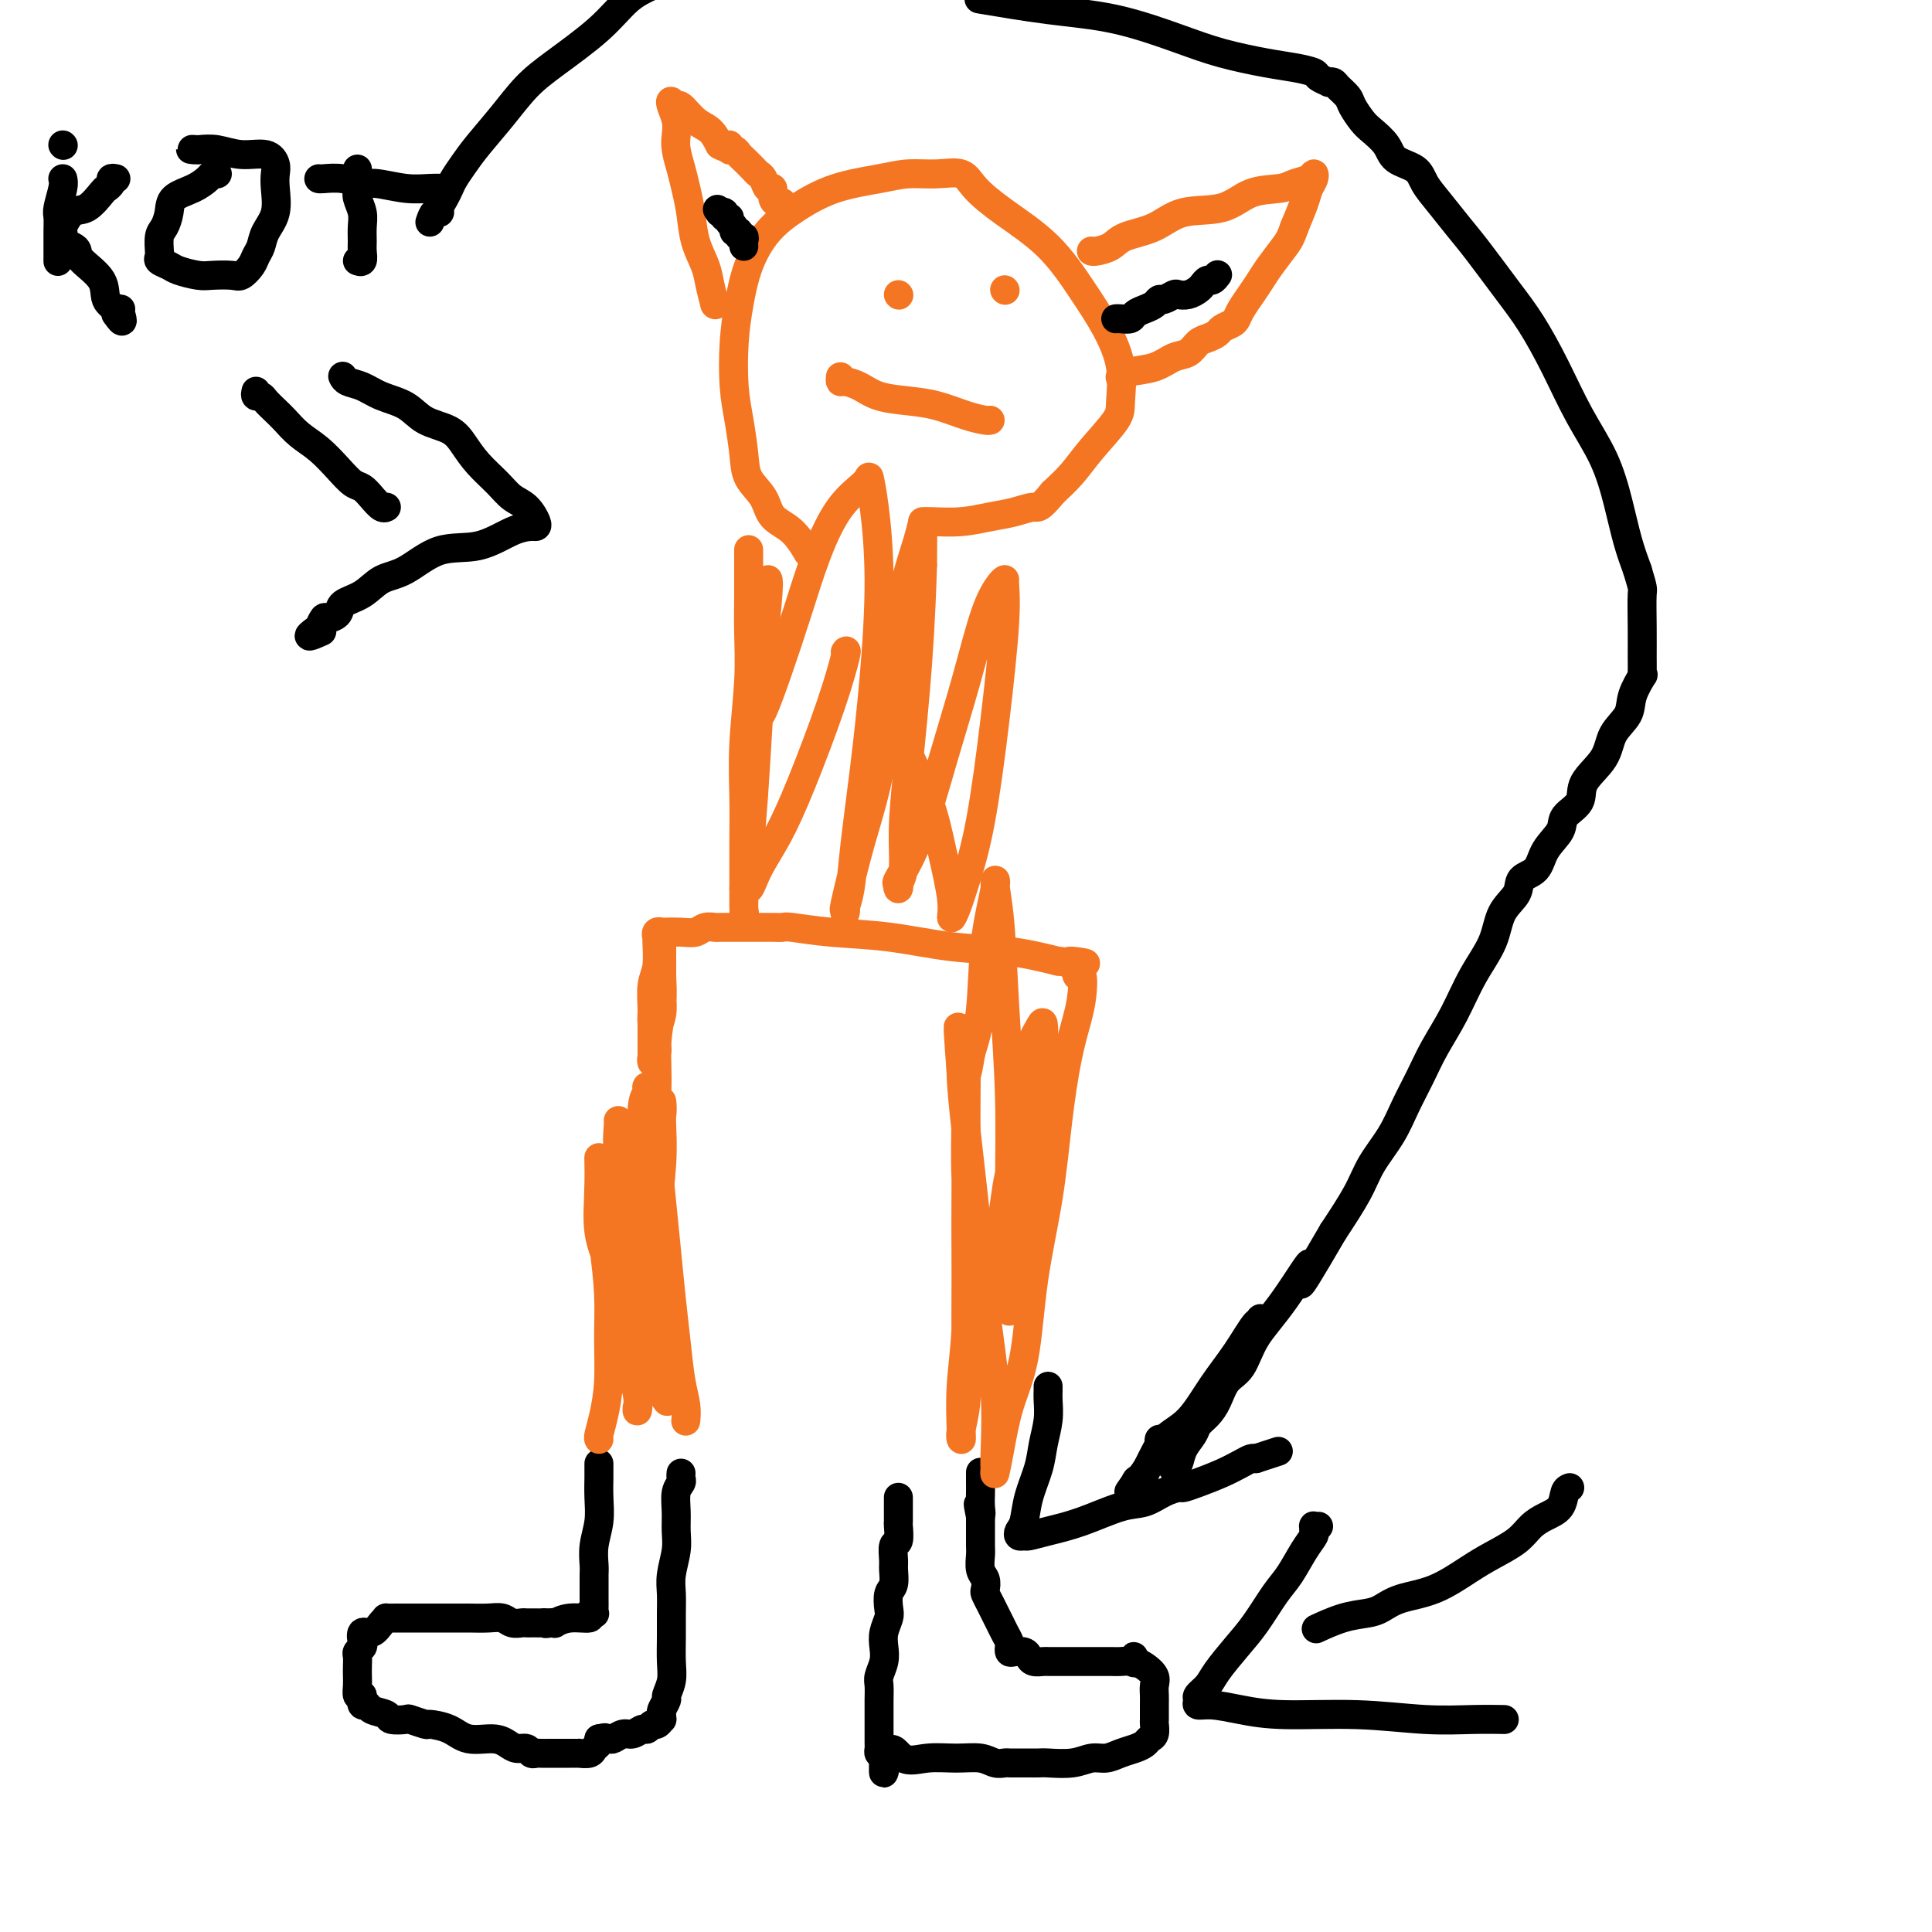 <svg viewBox='0 0 400 400' version='1.1' xmlns='http://www.w3.org/2000/svg' xmlns:xlink='http://www.w3.org/1999/xlink'><g fill='none' stroke='#000000' stroke-width='6' stroke-linecap='round' stroke-linejoin='round'><path d='M124,303c0.001,0.316 0.001,0.632 0,1c-0.001,0.368 -0.004,0.790 0,1c0.004,0.210 0.015,0.210 0,1c-0.015,0.790 -0.057,2.371 0,4c0.057,1.629 0.211,3.305 0,5c-0.211,1.695 -0.789,3.409 -1,5c-0.211,1.591 -0.057,3.059 0,4c0.057,0.941 0.015,1.355 0,2c-0.015,0.645 -0.004,1.521 0,2c0.004,0.479 0.002,0.559 0,1c-0.002,0.441 -0.005,1.241 0,2c0.005,0.759 0.019,1.475 0,2c-0.019,0.525 -0.070,0.858 0,1c0.070,0.142 0.260,0.094 0,0c-0.260,-0.094 -0.969,-0.236 -1,0c-0.031,0.236 0.616,0.848 0,1c-0.616,0.152 -2.495,-0.155 -4,0c-1.505,0.155 -2.636,0.773 -3,1c-0.364,0.227 0.039,0.065 0,0c-0.039,-0.065 -0.519,-0.032 -1,0'/><path d='M114,336c-1.571,0.309 -0.999,0.083 -1,0c-0.001,-0.083 -0.577,-0.023 -1,0c-0.423,0.023 -0.694,0.007 -1,0c-0.306,-0.007 -0.648,-0.006 -1,0c-0.352,0.006 -0.715,0.016 -1,0c-0.285,-0.016 -0.491,-0.057 -1,0c-0.509,0.057 -1.321,0.211 -2,0c-0.679,-0.211 -1.225,-0.789 -2,-1c-0.775,-0.211 -1.778,-0.057 -3,0c-1.222,0.057 -2.663,0.015 -4,0c-1.337,-0.015 -2.570,-0.004 -4,0c-1.430,0.004 -3.056,0.001 -4,0c-0.944,-0.001 -1.205,-0.001 -2,0c-0.795,0.001 -2.124,0.002 -3,0c-0.876,-0.002 -1.298,-0.007 -2,0c-0.702,0.007 -1.684,0.024 -2,0c-0.316,-0.024 0.034,-0.091 0,0c-0.034,0.091 -0.453,0.339 -1,1c-0.547,0.661 -1.222,1.735 -2,2c-0.778,0.265 -1.658,-0.281 -2,0c-0.342,0.281 -0.144,1.388 0,2c0.144,0.612 0.235,0.730 0,1c-0.235,0.270 -0.795,0.691 -1,1c-0.205,0.309 -0.056,0.507 0,1c0.056,0.493 0.018,1.281 0,2c-0.018,0.719 -0.015,1.368 0,2c0.015,0.632 0.043,1.247 0,2c-0.043,0.753 -0.155,1.644 0,2c0.155,0.356 0.578,0.178 1,0'/><path d='M75,351c0.170,1.400 0.095,0.900 0,1c-0.095,0.100 -0.211,0.801 0,1c0.211,0.199 0.747,-0.104 1,0c0.253,0.104 0.222,0.615 1,1c0.778,0.385 2.363,0.643 3,1c0.637,0.357 0.325,0.813 1,1c0.675,0.187 2.337,0.104 3,0c0.663,-0.104 0.328,-0.230 1,0c0.672,0.230 2.350,0.817 3,1c0.650,0.183 0.271,-0.039 1,0c0.729,0.039 2.565,0.340 4,1c1.435,0.660 2.468,1.678 4,2c1.532,0.322 3.562,-0.054 5,0c1.438,0.054 2.283,0.536 3,1c0.717,0.464 1.304,0.909 2,1c0.696,0.091 1.500,-0.172 2,0c0.500,0.172 0.696,0.778 1,1c0.304,0.222 0.718,0.059 1,0c0.282,-0.059 0.434,-0.016 1,0c0.566,0.016 1.547,0.004 2,0c0.453,-0.004 0.377,-0.000 1,0c0.623,0.000 1.945,-0.003 3,0c1.055,0.003 1.841,0.012 2,0c0.159,-0.012 -0.311,-0.045 0,0c0.311,0.045 1.403,0.167 2,0c0.597,-0.167 0.699,-0.622 1,-1c0.301,-0.378 0.800,-0.679 1,-1c0.200,-0.321 0.100,-0.660 0,-1'/><path d='M124,360c2.032,-0.459 1.110,-0.108 1,0c-0.110,0.108 0.590,-0.028 1,0c0.410,0.028 0.530,0.219 1,0c0.470,-0.219 1.292,-0.847 2,-1c0.708,-0.153 1.303,0.170 2,0c0.697,-0.170 1.497,-0.834 2,-1c0.503,-0.166 0.709,0.167 1,0c0.291,-0.167 0.667,-0.833 1,-1c0.333,-0.167 0.624,0.164 1,0c0.376,-0.164 0.837,-0.821 1,-1c0.163,-0.179 0.029,0.122 0,0c-0.029,-0.122 0.049,-0.668 0,-1c-0.049,-0.332 -0.223,-0.450 0,-1c0.223,-0.550 0.844,-1.531 1,-2c0.156,-0.469 -0.155,-0.425 0,-1c0.155,-0.575 0.774,-1.770 1,-3c0.226,-1.230 0.060,-2.494 0,-4c-0.060,-1.506 -0.012,-3.252 0,-5c0.012,-1.748 -0.011,-3.496 0,-5c0.011,-1.504 0.056,-2.765 0,-4c-0.056,-1.235 -0.212,-2.446 0,-4c0.212,-1.554 0.793,-3.453 1,-5c0.207,-1.547 0.041,-2.743 0,-4c-0.041,-1.257 0.041,-2.575 0,-4c-0.041,-1.425 -0.207,-2.956 0,-4c0.207,-1.044 0.788,-1.599 1,-2c0.212,-0.401 0.057,-0.646 0,-1c-0.057,-0.354 -0.016,-0.815 0,-1c0.016,-0.185 0.008,-0.092 0,0'/><path d='M186,310c-0.000,0.324 -0.000,0.648 0,1c0.000,0.352 0.001,0.732 0,1c-0.001,0.268 -0.004,0.423 0,1c0.004,0.577 0.015,1.576 0,2c-0.015,0.424 -0.057,0.272 0,1c0.057,0.728 0.212,2.335 0,3c-0.212,0.665 -0.793,0.390 -1,1c-0.207,0.610 -0.042,2.107 0,3c0.042,0.893 -0.040,1.183 0,2c0.040,0.817 0.203,2.161 0,3c-0.203,0.839 -0.773,1.172 -1,2c-0.227,0.828 -0.112,2.150 0,3c0.112,0.850 0.223,1.229 0,2c-0.223,0.771 -0.778,1.935 -1,3c-0.222,1.065 -0.112,2.031 0,3c0.112,0.969 0.226,1.940 0,3c-0.226,1.060 -0.793,2.208 -1,3c-0.207,0.792 -0.056,1.228 0,2c0.056,0.772 0.015,1.880 0,3c-0.015,1.120 -0.004,2.250 0,3c0.004,0.750 0.000,1.119 0,2c-0.000,0.881 0.003,2.275 0,3c-0.003,0.725 -0.011,0.782 0,1c0.011,0.218 0.041,0.597 0,1c-0.041,0.403 -0.155,0.829 0,1c0.155,0.171 0.577,0.085 1,0'/><path d='M183,363c-0.359,8.138 0.242,1.983 1,0c0.758,-1.983 1.673,0.204 3,1c1.327,0.796 3.066,0.199 5,0c1.934,-0.199 4.062,-0.001 6,0c1.938,0.001 3.684,-0.196 5,0c1.316,0.196 2.202,0.785 3,1c0.798,0.215 1.508,0.058 2,0c0.492,-0.058 0.765,-0.015 1,0c0.235,0.015 0.430,0.004 1,0c0.570,-0.004 1.513,0.000 2,0c0.487,-0.000 0.518,-0.004 1,0c0.482,0.004 1.416,0.016 2,0c0.584,-0.016 0.816,-0.060 2,0c1.184,0.060 3.318,0.223 5,0c1.682,-0.223 2.913,-0.833 4,-1c1.087,-0.167 2.031,0.110 3,0c0.969,-0.110 1.962,-0.606 3,-1c1.038,-0.394 2.120,-0.687 3,-1c0.880,-0.313 1.556,-0.645 2,-1c0.444,-0.355 0.655,-0.732 1,-1c0.345,-0.268 0.825,-0.428 1,-1c0.175,-0.572 0.047,-1.557 0,-2c-0.047,-0.443 -0.011,-0.345 0,-1c0.011,-0.655 -0.003,-2.063 0,-3c0.003,-0.937 0.023,-1.403 0,-2c-0.023,-0.597 -0.089,-1.325 0,-2c0.089,-0.675 0.332,-1.297 0,-2c-0.332,-0.703 -1.238,-1.487 -2,-2c-0.762,-0.513 -1.381,-0.757 -2,-1'/><path d='M235,344c-0.586,-2.011 -0.051,-0.539 0,0c0.051,0.539 -0.381,0.144 -1,0c-0.619,-0.144 -1.426,-0.039 -2,0c-0.574,0.039 -0.916,0.010 -2,0c-1.084,-0.010 -2.910,-0.003 -4,0c-1.090,0.003 -1.444,0.001 -2,0c-0.556,-0.001 -1.314,-0.000 -2,0c-0.686,0.000 -1.301,0.001 -2,0c-0.699,-0.001 -1.483,-0.003 -2,0c-0.517,0.003 -0.768,0.011 -1,0c-0.232,-0.011 -0.447,-0.042 -1,0c-0.553,0.042 -1.444,0.156 -2,0c-0.556,-0.156 -0.776,-0.581 -1,-1c-0.224,-0.419 -0.452,-0.832 -1,-1c-0.548,-0.168 -1.418,-0.089 -2,0c-0.582,0.089 -0.877,0.190 -1,0c-0.123,-0.190 -0.074,-0.670 0,-1c0.074,-0.330 0.175,-0.511 0,-1c-0.175,-0.489 -0.625,-1.287 -1,-2c-0.375,-0.713 -0.675,-1.342 -1,-2c-0.325,-0.658 -0.674,-1.345 -1,-2c-0.326,-0.655 -0.627,-1.276 -1,-2c-0.373,-0.724 -0.818,-1.549 -1,-2c-0.182,-0.451 -0.101,-0.528 0,-1c0.101,-0.472 0.223,-1.338 0,-2c-0.223,-0.662 -0.792,-1.118 -1,-2c-0.208,-0.882 -0.056,-2.189 0,-3c0.056,-0.811 0.015,-1.125 0,-2c-0.015,-0.875 -0.004,-2.313 0,-3c0.004,-0.687 0.001,-0.625 0,-1c-0.001,-0.375 -0.001,-1.188 0,-2'/><path d='M203,314c-0.928,-4.540 -0.249,-1.889 0,-1c0.249,0.889 0.067,0.017 0,-1c-0.067,-1.017 -0.018,-2.180 0,-3c0.018,-0.820 0.005,-1.298 0,-2c-0.005,-0.702 -0.001,-1.629 0,-2c0.001,-0.371 0.001,-0.185 0,0'/></g>
<g fill='none' stroke='#F47623' stroke-width='6' stroke-linecap='round' stroke-linejoin='round'><path d='M124,298c-0.082,-0.124 -0.165,-0.247 0,-1c0.165,-0.753 0.577,-2.134 1,-4c0.423,-1.866 0.856,-4.217 1,-7c0.144,-2.783 0.000,-5.997 0,-9c-0.000,-3.003 0.144,-5.795 0,-9c-0.144,-3.205 -0.574,-6.824 -1,-10c-0.426,-3.176 -0.846,-5.908 -1,-8c-0.154,-2.092 -0.043,-3.545 0,-5c0.043,-1.455 0.018,-2.912 0,-4c-0.018,-1.088 -0.030,-1.805 0,-1c0.030,0.805 0.102,3.134 0,6c-0.102,2.866 -0.377,6.271 0,9c0.377,2.729 1.406,4.783 2,7c0.594,2.217 0.751,4.597 1,6c0.249,1.403 0.589,1.828 1,3c0.411,1.172 0.894,3.090 1,4c0.106,0.910 -0.165,0.812 0,1c0.165,0.188 0.765,0.664 1,0c0.235,-0.664 0.104,-2.467 0,-4c-0.104,-1.533 -0.182,-2.797 0,-5c0.182,-2.203 0.623,-5.344 1,-9c0.377,-3.656 0.688,-7.828 1,-12'/><path d='M132,246c0.707,-6.371 0.973,-7.798 1,-10c0.027,-2.202 -0.186,-5.180 0,-7c0.186,-1.820 0.771,-2.483 1,-3c0.229,-0.517 0.103,-0.887 0,-1c-0.103,-0.113 -0.182,0.030 0,1c0.182,0.970 0.626,2.766 1,5c0.374,2.234 0.678,4.905 1,8c0.322,3.095 0.664,6.613 1,10c0.336,3.387 0.668,6.643 1,10c0.332,3.357 0.663,6.816 1,10c0.337,3.184 0.679,6.093 1,9c0.321,2.907 0.622,5.812 1,8c0.378,2.188 0.833,3.659 1,5c0.167,1.341 0.045,2.553 0,3c-0.045,0.447 -0.013,0.128 0,0c0.013,-0.128 0.006,-0.064 0,0'/><path d='M138,290c0.102,0.125 0.204,0.249 0,0c-0.204,-0.249 -0.713,-0.872 -1,-3c-0.287,-2.128 -0.350,-5.761 -1,-10c-0.650,-4.239 -1.887,-9.083 -3,-14c-1.113,-4.917 -2.102,-9.906 -3,-14c-0.898,-4.094 -1.705,-7.293 -2,-10c-0.295,-2.707 -0.080,-4.921 0,-6c0.080,-1.079 0.023,-1.023 0,-1c-0.023,0.023 -0.011,0.011 0,0'/><path d='M128,241c0.022,2.453 0.044,4.906 0,8c-0.044,3.094 -0.152,6.831 0,10c0.152,3.169 0.566,5.772 1,8c0.434,2.228 0.887,4.083 1,6c0.113,1.917 -0.114,3.896 0,6c0.114,2.104 0.571,4.334 1,6c0.429,1.666 0.832,2.769 1,4c0.168,1.231 0.101,2.592 0,3c-0.101,0.408 -0.234,-0.135 0,-1c0.234,-0.865 0.837,-2.051 1,-4c0.163,-1.949 -0.115,-4.660 0,-8c0.115,-3.340 0.623,-7.310 1,-11c0.377,-3.690 0.623,-7.102 1,-11c0.377,-3.898 0.886,-8.283 1,-12c0.114,-3.717 -0.166,-6.766 0,-9c0.166,-2.234 0.778,-3.654 1,-5c0.222,-1.346 0.056,-2.618 0,-3c-0.056,-0.382 0.000,0.127 0,1c-0.000,0.873 -0.056,2.112 0,4c0.056,1.888 0.225,4.427 0,8c-0.225,3.573 -0.845,8.181 -1,12c-0.155,3.819 0.154,6.848 0,10c-0.154,3.152 -0.772,6.425 -1,9c-0.228,2.575 -0.065,4.450 0,5c0.065,0.550 0.033,-0.225 0,-1'/><path d='M135,276c-0.308,7.746 -0.079,3.110 0,0c0.079,-3.110 0.006,-4.695 0,-8c-0.006,-3.305 0.055,-8.329 0,-13c-0.055,-4.671 -0.225,-8.989 0,-14c0.225,-5.011 0.845,-10.716 1,-15c0.155,-4.284 -0.155,-7.149 0,-10c0.155,-2.851 0.773,-5.689 1,-8c0.227,-2.311 0.061,-4.097 0,-6c-0.061,-1.903 -0.016,-3.924 0,-5c0.016,-1.076 0.004,-1.209 0,-1c-0.004,0.209 -0.000,0.758 0,1c0.000,0.242 -0.004,0.177 0,1c0.004,0.823 0.016,2.532 0,4c-0.016,1.468 -0.061,2.693 0,4c0.061,1.307 0.226,2.694 0,4c-0.226,1.306 -0.845,2.529 -1,4c-0.155,1.471 0.155,3.190 0,4c-0.155,0.810 -0.774,0.710 -1,1c-0.226,0.290 -0.061,0.970 0,1c0.061,0.030 0.016,-0.590 0,-1c-0.016,-0.410 -0.004,-0.610 0,-1c0.004,-0.390 0.001,-0.968 0,-2c-0.001,-1.032 -0.001,-2.516 0,-4'/><path d='M135,212c-0.138,-1.348 0.016,-1.719 0,-3c-0.016,-1.281 -0.202,-3.471 0,-5c0.202,-1.529 0.791,-2.396 1,-4c0.209,-1.604 0.039,-3.946 0,-5c-0.039,-1.054 0.055,-0.818 0,-1c-0.055,-0.182 -0.257,-0.780 0,-1c0.257,-0.220 0.975,-0.063 1,0c0.025,0.063 -0.641,0.031 0,0c0.641,-0.031 2.591,-0.061 4,0c1.409,0.061 2.277,0.212 3,0c0.723,-0.212 1.303,-0.789 2,-1c0.697,-0.211 1.513,-0.057 2,0c0.487,0.057 0.644,0.015 1,0c0.356,-0.015 0.911,-0.004 2,0c1.089,0.004 2.710,0.000 4,0c1.290,-0.000 2.247,0.003 3,0c0.753,-0.003 1.301,-0.013 2,0c0.699,0.013 1.550,0.049 2,0c0.450,-0.049 0.500,-0.183 2,0c1.500,0.183 4.449,0.682 8,1c3.551,0.318 7.704,0.456 12,1c4.296,0.544 8.733,1.492 13,2c4.267,0.508 8.362,0.574 12,1c3.638,0.426 6.819,1.213 10,2'/><path d='M219,199c9.515,1.033 4.802,0.116 3,0c-1.802,-0.116 -0.692,0.569 0,1c0.692,0.431 0.968,0.608 1,1c0.032,0.392 -0.179,0.997 0,1c0.179,0.003 0.749,-0.597 1,0c0.251,0.597 0.181,2.392 0,4c-0.181,1.608 -0.475,3.030 -1,5c-0.525,1.970 -1.280,4.488 -2,8c-0.720,3.512 -1.404,8.017 -2,13c-0.596,4.983 -1.105,10.442 -2,16c-0.895,5.558 -2.177,11.214 -3,17c-0.823,5.786 -1.187,11.701 -2,16c-0.813,4.299 -2.075,6.982 -3,10c-0.925,3.018 -1.514,6.370 -2,9c-0.486,2.630 -0.868,4.537 -1,5c-0.132,0.463 -0.013,-0.520 0,-1c0.013,-0.480 -0.080,-0.459 0,-3c0.080,-2.541 0.333,-7.644 0,-13c-0.333,-5.356 -1.252,-10.964 -2,-17c-0.748,-6.036 -1.325,-12.501 -2,-19c-0.675,-6.499 -1.449,-13.031 -2,-18c-0.551,-4.969 -0.879,-8.376 -1,-11c-0.121,-2.624 -0.035,-4.464 0,-5c0.035,-0.536 0.017,0.232 0,1'/><path d='M199,219c-1.144,-13.087 -0.503,-2.805 0,3c0.503,5.805 0.868,7.131 1,11c0.132,3.869 0.032,10.279 0,16c-0.032,5.721 0.006,10.752 0,16c-0.006,5.248 -0.054,10.712 0,15c0.054,4.288 0.210,7.401 0,10c-0.210,2.599 -0.784,4.685 -1,6c-0.216,1.315 -0.072,1.860 0,2c0.072,0.140 0.072,-0.126 0,-2c-0.072,-1.874 -0.215,-5.357 0,-9c0.215,-3.643 0.790,-7.447 1,-12c0.210,-4.553 0.056,-9.856 0,-15c-0.056,-5.144 -0.015,-10.128 0,-15c0.015,-4.872 0.004,-9.631 0,-14c-0.004,-4.369 -0.001,-8.349 0,-11c0.001,-2.651 -0.001,-3.975 0,-5c0.001,-1.025 0.004,-1.752 0,-2c-0.004,-0.248 -0.015,-0.017 0,3c0.015,3.017 0.056,8.821 0,14c-0.056,5.179 -0.208,9.735 0,14c0.208,4.265 0.777,8.240 1,11c0.223,2.760 0.101,4.307 0,6c-0.101,1.693 -0.181,3.533 0,5c0.181,1.467 0.623,2.562 1,3c0.377,0.438 0.688,0.219 1,0'/><path d='M203,269c0.734,8.477 1.069,2.670 1,0c-0.069,-2.670 -0.542,-2.201 0,-4c0.542,-1.799 2.099,-5.864 3,-10c0.901,-4.136 1.145,-8.341 2,-12c0.855,-3.659 2.321,-6.771 3,-11c0.679,-4.229 0.572,-9.574 1,-13c0.428,-3.426 1.390,-4.934 2,-6c0.610,-1.066 0.869,-1.689 1,-1c0.131,0.689 0.134,2.691 0,6c-0.134,3.309 -0.404,7.925 -1,12c-0.596,4.075 -1.519,7.609 -2,12c-0.481,4.391 -0.521,9.638 -1,14c-0.479,4.362 -1.396,7.839 -2,10c-0.604,2.161 -0.893,3.007 -1,4c-0.107,0.993 -0.032,2.134 0,1c0.032,-1.134 0.020,-4.541 0,-9c-0.020,-4.459 -0.048,-9.969 0,-16c0.048,-6.031 0.172,-12.583 0,-19c-0.172,-6.417 -0.642,-12.699 -1,-19c-0.358,-6.301 -0.606,-12.621 -1,-17c-0.394,-4.379 -0.934,-6.817 -1,-8c-0.066,-1.183 0.343,-1.111 0,1c-0.343,2.111 -1.439,6.261 -2,11c-0.561,4.739 -0.589,10.068 -1,14c-0.411,3.932 -1.206,6.466 -2,9'/><path d='M201,218c-1.000,6.202 -1.000,4.208 -1,4c0.000,-0.208 0.000,1.369 0,2c0.000,0.631 0.000,0.315 0,0'/><path d='M154,189c0.000,0.000 0.100,0.100 0.1,0.1'/><path d='M154.1,189.1c-0.007,-0.186 -0.075,-0.700 -0.1,-1.1c-0.025,-0.400 -0.007,-0.684 0,-1c0.007,-0.316 0.002,-0.662 0,-1c-0.002,-0.338 -0.001,-0.668 0,-1c0.001,-0.332 0.000,-0.666 0,-1'/><path d='M154,184c-0.014,-1.155 -0.000,-1.491 0,-3c0.000,-1.509 -0.014,-4.189 0,-7c0.014,-2.811 0.056,-5.751 0,-9c-0.056,-3.249 -0.211,-6.806 0,-11c0.211,-4.194 0.789,-9.026 1,-13c0.211,-3.974 0.057,-7.090 0,-10c-0.057,-2.910 -0.015,-5.615 0,-8c0.015,-2.385 0.004,-4.450 0,-6c-0.004,-1.550 -0.001,-2.586 0,-3c0.001,-0.414 0.001,-0.207 0,0'/><path d='M156,122c0.422,2.319 0.845,4.639 1,7c0.155,2.361 0.043,4.764 0,7c-0.043,2.236 -0.018,4.305 0,6c0.018,1.695 0.027,3.015 0,4c-0.027,0.985 -0.091,1.636 0,2c0.091,0.364 0.336,0.440 1,-1c0.664,-1.440 1.747,-4.395 3,-8c1.253,-3.605 2.675,-7.859 4,-12c1.325,-4.141 2.554,-8.170 4,-12c1.446,-3.830 3.110,-7.463 5,-10c1.890,-2.537 4.007,-3.980 5,-5c0.993,-1.020 0.863,-1.618 1,-1c0.137,0.618 0.541,2.451 1,6c0.459,3.549 0.971,8.812 1,15c0.029,6.188 -0.427,13.300 -1,20c-0.573,6.700 -1.264,12.988 -2,19c-0.736,6.012 -1.517,11.749 -2,16c-0.483,4.251 -0.667,7.015 -1,9c-0.333,1.985 -0.813,3.191 -1,4c-0.187,0.809 -0.080,1.221 0,1c0.080,-0.221 0.133,-1.076 0,-1c-0.133,0.076 -0.451,1.081 0,-1c0.451,-2.081 1.672,-7.249 3,-12c1.328,-4.751 2.762,-9.087 4,-15c1.238,-5.913 2.279,-13.405 3,-20c0.721,-6.595 1.121,-12.294 2,-17c0.879,-4.706 2.237,-8.421 3,-11c0.763,-2.579 0.932,-4.023 1,-3c0.068,1.023 0.034,4.511 0,8'/><path d='M191,117c-0.123,4.612 -0.429,12.142 -1,20c-0.571,7.858 -1.407,16.044 -2,22c-0.593,5.956 -0.943,9.683 -1,13c-0.057,3.317 0.178,6.224 0,8c-0.178,1.776 -0.769,2.420 -1,3c-0.231,0.580 -0.104,1.097 0,1c0.104,-0.097 0.183,-0.809 0,-1c-0.183,-0.191 -0.629,0.137 0,-1c0.629,-1.137 2.333,-3.741 4,-8c1.667,-4.259 3.298,-10.175 5,-16c1.702,-5.825 3.475,-11.561 5,-17c1.525,-5.439 2.802,-10.581 4,-14c1.198,-3.419 2.316,-5.115 3,-6c0.684,-0.885 0.935,-0.958 1,-1c0.065,-0.042 -0.055,-0.053 0,1c0.055,1.053 0.285,3.170 0,8c-0.285,4.830 -1.086,12.372 -2,20c-0.914,7.628 -1.942,15.343 -3,21c-1.058,5.657 -2.146,9.255 -3,12c-0.854,2.745 -1.475,4.636 -2,6c-0.525,1.364 -0.954,2.202 -1,2c-0.046,-0.202 0.292,-1.442 0,-4c-0.292,-2.558 -1.214,-6.434 -2,-10c-0.786,-3.566 -1.438,-6.822 -3,-11c-1.562,-4.178 -4.036,-9.279 -6,-13c-1.964,-3.721 -3.418,-6.063 -4,-7c-0.582,-0.937 -0.291,-0.468 0,0'/><path d='M175,135c0.191,-0.301 0.382,-0.603 0,1c-0.382,1.603 -1.335,5.110 -3,10c-1.665,4.890 -4.040,11.164 -6,16c-1.960,4.836 -3.503,8.234 -5,11c-1.497,2.766 -2.948,4.901 -4,7c-1.052,2.099 -1.705,4.163 -2,4c-0.295,-0.163 -0.233,-2.554 0,-6c0.233,-3.446 0.637,-7.948 1,-13c0.363,-5.052 0.685,-10.656 1,-16c0.315,-5.344 0.621,-10.430 1,-15c0.379,-4.570 0.830,-8.624 1,-11c0.170,-2.376 0.060,-3.072 0,-3c-0.060,0.072 -0.069,0.913 0,1c0.069,0.087 0.215,-0.579 0,1c-0.215,1.579 -0.789,5.403 -1,9c-0.211,3.597 -0.057,6.969 0,9c0.057,2.031 0.016,2.723 0,3c-0.016,0.277 -0.008,0.138 0,0'/><path d='M167,114c0.229,0.388 0.457,0.776 0,0c-0.457,-0.776 -1.600,-2.715 -3,-4c-1.400,-1.285 -3.057,-1.917 -4,-3c-0.943,-1.083 -1.170,-2.617 -2,-4c-0.830,-1.383 -2.261,-2.615 -3,-4c-0.739,-1.385 -0.784,-2.923 -1,-5c-0.216,-2.077 -0.603,-4.692 -1,-7c-0.397,-2.308 -0.803,-4.307 -1,-7c-0.197,-2.693 -0.183,-6.078 0,-9c0.183,-2.922 0.537,-5.381 1,-8c0.463,-2.619 1.035,-5.398 2,-8c0.965,-2.602 2.321,-5.027 4,-7c1.679,-1.973 3.680,-3.495 6,-5c2.320,-1.505 4.961,-2.994 8,-4c3.039,-1.006 6.478,-1.530 9,-2c2.522,-0.470 4.127,-0.886 6,-1c1.873,-0.114 4.015,0.076 6,0c1.985,-0.076 3.815,-0.417 5,0c1.185,0.417 1.727,1.592 3,3c1.273,1.408 3.277,3.049 6,5c2.723,1.951 6.165,4.213 9,7c2.835,2.787 5.061,6.098 7,9c1.939,2.902 3.590,5.395 5,8c1.410,2.605 2.580,5.323 3,8c0.420,2.677 0.090,5.314 0,7c-0.090,1.686 0.058,2.421 -1,4c-1.058,1.579 -3.323,4.002 -5,6c-1.677,1.998 -2.765,3.571 -4,5c-1.235,1.429 -2.618,2.715 -4,4'/><path d='M218,102c-2.891,3.570 -3.117,2.995 -4,3c-0.883,0.005 -2.422,0.590 -4,1c-1.578,0.410 -3.193,0.646 -5,1c-1.807,0.354 -3.804,0.827 -6,1c-2.196,0.173 -4.591,0.047 -6,0c-1.409,-0.047 -1.831,-0.013 -2,0c-0.169,0.013 -0.084,0.007 0,0'/><path d='M186,61c0.000,0.000 0.100,0.100 0.1,0.1'/><path d='M208,60c0.000,0.000 0.100,0.100 0.1,0.1'/><path d='M174,78c-0.044,0.439 -0.089,0.877 0,1c0.089,0.123 0.311,-0.070 1,0c0.689,0.070 1.846,0.404 3,1c1.154,0.596 2.305,1.456 4,2c1.695,0.544 3.932,0.773 6,1c2.068,0.227 3.966,0.453 6,1c2.034,0.547 4.205,1.415 6,2c1.795,0.585 3.214,0.888 4,1c0.786,0.112 0.939,0.032 1,0c0.061,-0.032 0.031,-0.016 0,0'/><path d='M148,63c0.000,0.000 0.100,0.100 0.1,0.1'/><path d='M148,63c-0.364,-1.350 -0.727,-2.699 -1,-4c-0.273,-1.301 -0.454,-2.553 -1,-4c-0.546,-1.447 -1.456,-3.090 -2,-5c-0.544,-1.910 -0.720,-4.086 -1,-6c-0.280,-1.914 -0.662,-3.565 -1,-5c-0.338,-1.435 -0.630,-2.653 -1,-4c-0.370,-1.347 -0.818,-2.821 -1,-4c-0.182,-1.179 -0.098,-2.063 0,-3c0.098,-0.937 0.210,-1.928 0,-3c-0.210,-1.072 -0.741,-2.225 -1,-3c-0.259,-0.775 -0.246,-1.173 0,-1c0.246,0.173 0.723,0.917 1,1c0.277,0.083 0.353,-0.493 1,0c0.647,0.493 1.867,2.056 3,3c1.133,0.944 2.181,1.270 3,2c0.819,0.730 1.410,1.865 2,3'/><path d='M149,30c2.013,1.173 2.044,0.106 2,0c-0.044,-0.106 -0.163,0.749 0,1c0.163,0.251 0.607,-0.101 1,0c0.393,0.101 0.735,0.656 1,1c0.265,0.344 0.452,0.479 1,1c0.548,0.521 1.457,1.430 2,2c0.543,0.570 0.719,0.800 1,1c0.281,0.200 0.666,0.369 1,1c0.334,0.631 0.615,1.723 1,2c0.385,0.277 0.873,-0.262 1,0c0.127,0.262 -0.106,1.324 0,2c0.106,0.676 0.550,0.966 1,1c0.450,0.034 0.904,-0.187 1,0c0.096,0.187 -0.166,0.781 0,1c0.166,0.219 0.762,0.063 1,0c0.238,-0.063 0.119,-0.031 0,0'/><path d='M226,52c-0.036,-0.017 -0.072,-0.033 0,0c0.072,0.033 0.252,0.117 1,0c0.748,-0.117 2.065,-0.435 3,-1c0.935,-0.565 1.490,-1.377 3,-2c1.510,-0.623 3.976,-1.056 6,-2c2.024,-0.944 3.605,-2.400 6,-3c2.395,-0.600 5.605,-0.346 8,-1c2.395,-0.654 3.976,-2.218 6,-3c2.024,-0.782 4.491,-0.782 6,-1c1.509,-0.218 2.062,-0.656 3,-1c0.938,-0.344 2.263,-0.596 3,-1c0.737,-0.404 0.885,-0.959 1,-1c0.115,-0.041 0.196,0.432 0,1c-0.196,0.568 -0.668,1.230 -1,2c-0.332,0.770 -0.523,1.649 -1,3c-0.477,1.351 -1.238,3.176 -2,5'/><path d='M268,47c-0.761,2.249 -1.163,2.871 -2,4c-0.837,1.129 -2.108,2.764 -3,4c-0.892,1.236 -1.404,2.071 -2,3c-0.596,0.929 -1.277,1.951 -2,3c-0.723,1.049 -1.488,2.126 -2,3c-0.512,0.874 -0.770,1.544 -1,2c-0.230,0.456 -0.432,0.699 -1,1c-0.568,0.301 -1.502,0.662 -2,1c-0.498,0.338 -0.559,0.653 -1,1c-0.441,0.347 -1.264,0.727 -2,1c-0.736,0.273 -1.387,0.440 -2,1c-0.613,0.560 -1.187,1.513 -2,2c-0.813,0.487 -1.864,0.509 -3,1c-1.136,0.491 -2.356,1.451 -4,2c-1.644,0.549 -3.712,0.686 -5,1c-1.288,0.314 -1.797,0.804 -2,1c-0.203,0.196 -0.102,0.098 0,0'/></g>
<g fill='none' stroke='#000000' stroke-width='6' stroke-linecap='round' stroke-linejoin='round'><path d='M231,66c0.214,-0.024 0.428,-0.048 1,0c0.572,0.048 1.501,0.166 2,0c0.499,-0.166 0.566,-0.618 1,-1c0.434,-0.382 1.233,-0.695 2,-1c0.767,-0.305 1.500,-0.604 2,-1c0.500,-0.396 0.767,-0.890 1,-1c0.233,-0.110 0.433,0.164 1,0c0.567,-0.164 1.500,-0.764 2,-1c0.500,-0.236 0.568,-0.106 1,0c0.432,0.106 1.229,0.187 2,0c0.771,-0.187 1.517,-0.642 2,-1c0.483,-0.358 0.704,-0.618 1,-1c0.296,-0.382 0.667,-0.886 1,-1c0.333,-0.114 0.628,0.162 1,0c0.372,-0.162 0.821,-0.760 1,-1c0.179,-0.240 0.090,-0.120 0,0'/><path d='M154,51c-0.033,-0.301 -0.065,-0.602 0,-1c0.065,-0.398 0.229,-0.894 0,-1c-0.229,-0.106 -0.850,0.179 -1,0c-0.150,-0.179 0.171,-0.823 0,-1c-0.171,-0.177 -0.835,0.111 -1,0c-0.165,-0.111 0.167,-0.622 0,-1c-0.167,-0.378 -0.833,-0.623 -1,-1c-0.167,-0.377 0.165,-0.886 0,-1c-0.165,-0.114 -0.828,0.165 -1,0c-0.172,-0.165 0.146,-0.775 0,-1c-0.146,-0.225 -0.756,-0.064 -1,0c-0.244,0.064 -0.122,0.032 0,0'/><path d='M149,44c-0.833,-1.167 -0.417,-0.583 0,0'/><path d='M53,81c-0.096,0.440 -0.192,0.879 0,1c0.192,0.121 0.673,-0.078 1,0c0.327,0.078 0.502,0.431 1,1c0.498,0.569 1.319,1.352 2,2c0.681,0.648 1.222,1.161 2,2c0.778,0.839 1.794,2.003 3,3c1.206,0.997 2.602,1.828 4,3c1.398,1.172 2.798,2.686 4,4c1.202,1.314 2.207,2.429 3,3c0.793,0.571 1.375,0.598 2,1c0.625,0.402 1.292,1.180 2,2c0.708,0.820 1.458,1.684 2,2c0.542,0.316 0.877,0.085 1,0c0.123,-0.085 0.035,-0.024 0,0c-0.035,0.024 -0.018,0.012 0,0'/><path d='M71,78c-0.045,-0.096 -0.091,-0.193 0,0c0.091,0.193 0.318,0.674 1,1c0.682,0.326 1.817,0.495 3,1c1.183,0.505 2.413,1.345 4,2c1.587,0.655 3.529,1.126 5,2c1.471,0.874 2.470,2.152 4,3c1.530,0.848 3.592,1.267 5,2c1.408,0.733 2.162,1.781 3,3c0.838,1.219 1.759,2.610 3,4c1.241,1.390 2.802,2.779 4,4c1.198,1.221 2.033,2.274 3,3c0.967,0.726 2.067,1.123 3,2c0.933,0.877 1.698,2.232 2,3c0.302,0.768 0.141,0.948 0,1c-0.141,0.052 -0.263,-0.025 -1,0c-0.737,0.025 -2.090,0.151 -4,1c-1.910,0.849 -4.375,2.419 -7,3c-2.625,0.581 -5.408,0.172 -8,1c-2.592,0.828 -4.994,2.894 -7,4c-2.006,1.106 -3.616,1.253 -5,2c-1.384,0.747 -2.542,2.093 -4,3c-1.458,0.907 -3.218,1.375 -4,2c-0.782,0.625 -0.588,1.408 -1,2c-0.412,0.592 -1.430,0.994 -2,1c-0.570,0.006 -0.692,-0.383 -1,0c-0.308,0.383 -0.802,1.538 -1,2c-0.198,0.462 -0.099,0.231 0,0'/><path d='M66,130c-3.889,2.711 -1.111,1.489 0,1c1.111,-0.489 0.556,-0.244 0,0'/><path d='M13,30c0.000,0.000 0.100,0.100 0.1,0.1'/><path d='M13,37c0.113,0.436 0.226,0.872 0,2c-0.226,1.128 -0.793,2.947 -1,4c-0.207,1.053 -0.056,1.340 0,2c0.056,0.660 0.015,1.692 0,3c-0.015,1.308 -0.004,2.891 0,4c0.004,1.109 0.001,1.746 0,2c-0.001,0.254 -0.001,0.127 0,0'/><path d='M24,37c-0.450,-0.085 -0.900,-0.169 -1,0c-0.100,0.169 0.150,0.593 0,1c-0.150,0.407 -0.699,0.799 -1,1c-0.301,0.201 -0.354,0.211 -1,1c-0.646,0.789 -1.885,2.358 -3,3c-1.115,0.642 -2.104,0.357 -3,1c-0.896,0.643 -1.698,2.214 -2,3c-0.302,0.786 -0.105,0.788 0,1c0.105,0.212 0.119,0.636 0,1c-0.119,0.364 -0.371,0.669 0,1c0.371,0.331 1.365,0.687 2,1c0.635,0.313 0.909,0.584 1,1c0.091,0.416 -0.003,0.976 1,2c1.003,1.024 3.104,2.512 4,4c0.896,1.488 0.587,2.978 1,4c0.413,1.022 1.546,1.578 2,2c0.454,0.422 0.227,0.711 0,1'/><path d='M24,65c1.929,2.845 1.250,0.958 1,0c-0.250,-0.958 -0.071,-0.988 0,-1c0.071,-0.012 0.036,-0.006 0,0'/><path d='M45,36c-0.370,-0.064 -0.739,-0.128 -1,0c-0.261,0.128 -0.412,0.447 -1,1c-0.588,0.553 -1.611,1.340 -3,2c-1.389,0.660 -3.143,1.194 -4,2c-0.857,0.806 -0.818,1.886 -1,3c-0.182,1.114 -0.584,2.263 -1,3c-0.416,0.737 -0.845,1.062 -1,2c-0.155,0.938 -0.035,2.489 0,3c0.035,0.511 -0.015,-0.018 0,0c0.015,0.018 0.094,0.583 0,1c-0.094,0.417 -0.361,0.686 0,1c0.361,0.314 1.350,0.672 2,1c0.650,0.328 0.961,0.625 2,1c1.039,0.375 2.807,0.827 4,1c1.193,0.173 1.811,0.069 3,0c1.189,-0.069 2.949,-0.101 4,0c1.051,0.101 1.394,0.334 2,0c0.606,-0.334 1.476,-1.235 2,-2c0.524,-0.765 0.701,-1.394 1,-2c0.299,-0.606 0.721,-1.188 1,-2c0.279,-0.812 0.415,-1.855 1,-3c0.585,-1.145 1.617,-2.392 2,-4c0.383,-1.608 0.116,-3.579 0,-5c-0.116,-1.421 -0.081,-2.293 0,-3c0.081,-0.707 0.210,-1.247 0,-2c-0.210,-0.753 -0.757,-1.717 -2,-2c-1.243,-0.283 -3.181,0.116 -5,0c-1.819,-0.116 -3.520,-0.747 -5,-1c-1.480,-0.253 -2.740,-0.126 -4,0'/><path d='M41,31c-2.400,-0.156 -1.400,-0.044 -1,0c0.400,0.044 0.200,0.022 0,0'/><path d='M74,35c0.002,0.359 0.004,0.718 0,1c-0.004,0.282 -0.015,0.487 0,1c0.015,0.513 0.057,1.335 0,2c-0.057,0.665 -0.212,1.175 0,2c0.212,0.825 0.790,1.966 1,3c0.210,1.034 0.053,1.962 0,3c-0.053,1.038 -0.000,2.187 0,3c0.000,0.813 -0.051,1.290 0,2c0.051,0.710 0.206,1.653 0,2c-0.206,0.347 -0.773,0.099 -1,0c-0.227,-0.099 -0.113,-0.050 0,0'/><path d='M66,37c0.077,0.033 0.155,0.065 1,0c0.845,-0.065 2.459,-0.228 4,0c1.541,0.228 3.009,0.846 4,1c0.991,0.154 1.506,-0.155 3,0c1.494,0.155 3.967,0.773 6,1c2.033,0.227 3.624,0.061 5,0c1.376,-0.061 2.536,-0.017 3,0c0.464,0.017 0.232,0.009 0,0'/><path d='M325,308c-0.380,0.132 -0.760,0.265 -1,1c-0.240,0.735 -0.338,2.073 -1,3c-0.662,0.927 -1.886,1.443 -3,2c-1.114,0.557 -2.119,1.154 -3,2c-0.881,0.846 -1.639,1.942 -3,3c-1.361,1.058 -3.327,2.080 -5,3c-1.673,0.920 -3.055,1.738 -5,3c-1.945,1.262 -4.454,2.967 -7,4c-2.546,1.033 -5.128,1.395 -7,2c-1.872,0.605 -3.035,1.455 -4,2c-0.965,0.545 -1.733,0.785 -3,1c-1.267,0.215 -3.033,0.404 -5,1c-1.967,0.596 -4.133,1.599 -5,2c-0.867,0.401 -0.433,0.201 0,0'/><path d='M273,316c-0.426,0.026 -0.851,0.052 -1,0c-0.149,-0.052 -0.021,-0.184 0,0c0.021,0.184 -0.065,0.682 0,1c0.065,0.318 0.282,0.454 0,1c-0.282,0.546 -1.064,1.502 -2,3c-0.936,1.498 -2.026,3.538 -3,5c-0.974,1.462 -1.832,2.345 -3,4c-1.168,1.655 -2.646,4.082 -4,6c-1.354,1.918 -2.583,3.326 -4,5c-1.417,1.674 -3.023,3.615 -4,5c-0.977,1.385 -1.327,2.213 -2,3c-0.673,0.787 -1.670,1.534 -2,2c-0.330,0.466 0.007,0.651 0,1c-0.007,0.349 -0.357,0.863 0,1c0.357,0.137 1.421,-0.103 3,0c1.579,0.103 3.673,0.549 6,1c2.327,0.451 4.887,0.905 9,1c4.113,0.095 9.778,-0.171 15,0c5.222,0.171 10.002,0.778 14,1c3.998,0.222 7.216,0.060 10,0c2.784,-0.060 5.134,-0.016 6,0c0.866,0.016 0.247,0.005 0,0c-0.247,-0.005 -0.124,-0.002 0,0'/><path d='M89,46c0.303,-0.863 0.606,-1.726 1,-2c0.394,-0.274 0.878,0.040 1,0c0.122,-0.040 -0.119,-0.436 0,-1c0.119,-0.564 0.600,-1.296 1,-2c0.400,-0.704 0.721,-1.379 1,-2c0.279,-0.621 0.517,-1.187 1,-2c0.483,-0.813 1.212,-1.874 2,-3c0.788,-1.126 1.634,-2.319 3,-4c1.366,-1.681 3.253,-3.850 5,-6c1.747,-2.150 3.355,-4.280 5,-6c1.645,-1.720 3.328,-3.028 6,-5c2.672,-1.972 6.335,-4.608 9,-7c2.665,-2.392 4.333,-4.541 6,-6c1.667,-1.459 3.334,-2.230 5,-3'/><path d='M204,0c-1.138,-0.193 -2.276,-0.386 0,0c2.276,0.386 7.966,1.350 13,2c5.034,0.650 9.413,0.986 14,2c4.587,1.014 9.384,2.705 13,4c3.616,1.295 6.053,2.192 9,3c2.947,0.808 6.405,1.527 9,2c2.595,0.473 4.326,0.701 6,1c1.674,0.299 3.289,0.668 4,1c0.711,0.332 0.518,0.627 1,1c0.482,0.373 1.639,0.824 2,1c0.361,0.176 -0.073,0.076 0,0c0.073,-0.076 0.653,-0.130 1,0c0.347,0.130 0.462,0.443 1,1c0.538,0.557 1.499,1.359 2,2c0.501,0.641 0.541,1.120 1,2c0.459,0.880 1.338,2.160 2,3c0.662,0.840 1.107,1.239 2,2c0.893,0.761 2.233,1.886 3,3c0.767,1.114 0.960,2.219 2,3c1.040,0.781 2.926,1.237 4,2c1.074,0.763 1.336,1.833 2,3c0.664,1.167 1.730,2.430 3,4c1.270,1.570 2.744,3.448 4,5c1.256,1.552 2.295,2.779 4,5c1.705,2.221 4.077,5.437 6,8c1.923,2.563 3.397,4.472 5,7c1.603,2.528 3.336,5.676 5,9c1.664,3.324 3.261,6.824 5,10c1.739,3.176 3.621,6.026 5,9c1.379,2.974 2.256,6.070 3,9c0.744,2.930 1.355,5.694 2,8c0.645,2.306 1.322,4.153 2,6'/><path d='M339,118c1.309,4.352 1.082,3.731 1,5c-0.082,1.269 -0.020,4.428 0,7c0.020,2.572 -0.002,4.557 0,6c0.002,1.443 0.028,2.342 0,3c-0.028,0.658 -0.109,1.073 0,1c0.109,-0.073 0.408,-0.636 0,0c-0.408,0.636 -1.522,2.469 -2,4c-0.478,1.531 -0.321,2.759 -1,4c-0.679,1.241 -2.193,2.496 -3,4c-0.807,1.504 -0.907,3.259 -2,5c-1.093,1.741 -3.179,3.469 -4,5c-0.821,1.531 -0.379,2.865 -1,4c-0.621,1.135 -2.307,2.071 -3,3c-0.693,0.929 -0.393,1.851 -1,3c-0.607,1.149 -2.120,2.525 -3,4c-0.880,1.475 -1.126,3.050 -2,4c-0.874,0.950 -2.376,1.276 -3,2c-0.624,0.724 -0.371,1.847 -1,3c-0.629,1.153 -2.139,2.337 -3,4c-0.861,1.663 -1.073,3.805 -2,6c-0.927,2.195 -2.569,4.445 -4,7c-1.431,2.555 -2.650,5.417 -4,8c-1.350,2.583 -2.830,4.889 -4,7c-1.170,2.111 -2.030,4.028 -3,6c-0.970,1.972 -2.050,3.998 -3,6c-0.950,2.002 -1.770,3.980 -3,6c-1.230,2.020 -2.870,4.082 -4,6c-1.130,1.918 -1.752,3.691 -3,6c-1.248,2.309 -3.124,5.155 -5,8'/><path d='M276,255c-10.353,17.820 -5.736,8.870 -5,7c0.736,-1.870 -2.407,3.340 -5,7c-2.593,3.660 -4.634,5.771 -6,8c-1.366,2.229 -2.058,4.575 -3,6c-0.942,1.425 -2.135,1.928 -3,3c-0.865,1.072 -1.401,2.712 -2,4c-0.599,1.288 -1.259,2.222 -2,3c-0.741,0.778 -1.561,1.400 -2,2c-0.439,0.600 -0.498,1.179 -1,2c-0.502,0.821 -1.449,1.883 -2,3c-0.551,1.117 -0.708,2.290 -1,3c-0.292,0.710 -0.721,0.958 -1,1c-0.279,0.042 -0.408,-0.121 0,-1c0.408,-0.879 1.353,-2.475 3,-5c1.647,-2.525 3.997,-5.978 6,-9c2.003,-3.022 3.660,-5.613 5,-8c1.340,-2.387 2.362,-4.570 3,-6c0.638,-1.430 0.892,-2.108 1,-2c0.108,0.108 0.071,1.001 0,1c-0.071,-0.001 -0.175,-0.897 -1,0c-0.825,0.897 -2.371,3.588 -4,6c-1.629,2.412 -3.343,4.547 -5,7c-1.657,2.453 -3.259,5.225 -5,7c-1.741,1.775 -3.623,2.555 -5,4c-1.377,1.445 -2.251,3.556 -3,5c-0.749,1.444 -1.375,2.222 -2,3'/><path d='M236,306c-3.929,5.035 -1.753,2.124 -1,1c0.753,-1.124 0.083,-0.460 0,0c-0.083,0.460 0.423,0.715 1,0c0.577,-0.715 1.226,-2.399 2,-4c0.774,-1.601 1.671,-3.119 2,-4c0.329,-0.881 0.088,-1.127 0,-1c-0.088,0.127 -0.024,0.626 0,1c0.024,0.374 0.006,0.622 0,1c-0.006,0.378 -0.002,0.885 0,1c0.002,0.115 0.000,-0.161 0,0c-0.000,0.161 -0.000,0.760 0,1c0.000,0.240 0.000,0.120 0,0'/><path d='M217,287c0.007,0.285 0.014,0.570 0,1c-0.014,0.430 -0.049,1.005 0,2c0.049,0.995 0.182,2.409 0,4c-0.182,1.591 -0.679,3.357 -1,5c-0.321,1.643 -0.465,3.162 -1,5c-0.535,1.838 -1.460,3.995 -2,6c-0.540,2.005 -0.693,3.858 -1,5c-0.307,1.142 -0.766,1.571 -1,2c-0.234,0.429 -0.243,0.856 0,1c0.243,0.144 0.739,0.003 1,0c0.261,-0.003 0.288,0.130 1,0c0.712,-0.130 2.108,-0.525 4,-1c1.892,-0.475 4.279,-1.031 7,-2c2.721,-0.969 5.774,-2.350 8,-3c2.226,-0.650 3.623,-0.569 5,-1c1.377,-0.431 2.734,-1.375 4,-2c1.266,-0.625 2.440,-0.930 3,-1c0.560,-0.070 0.507,0.097 1,0c0.493,-0.097 1.533,-0.457 3,-1c1.467,-0.543 3.362,-1.269 5,-2c1.638,-0.731 3.018,-1.466 4,-2c0.982,-0.534 1.566,-0.867 2,-1c0.434,-0.133 0.717,-0.067 1,0'/><path d='M260,302c8.167,-2.667 4.083,-1.333 0,0'/></g>
</svg>